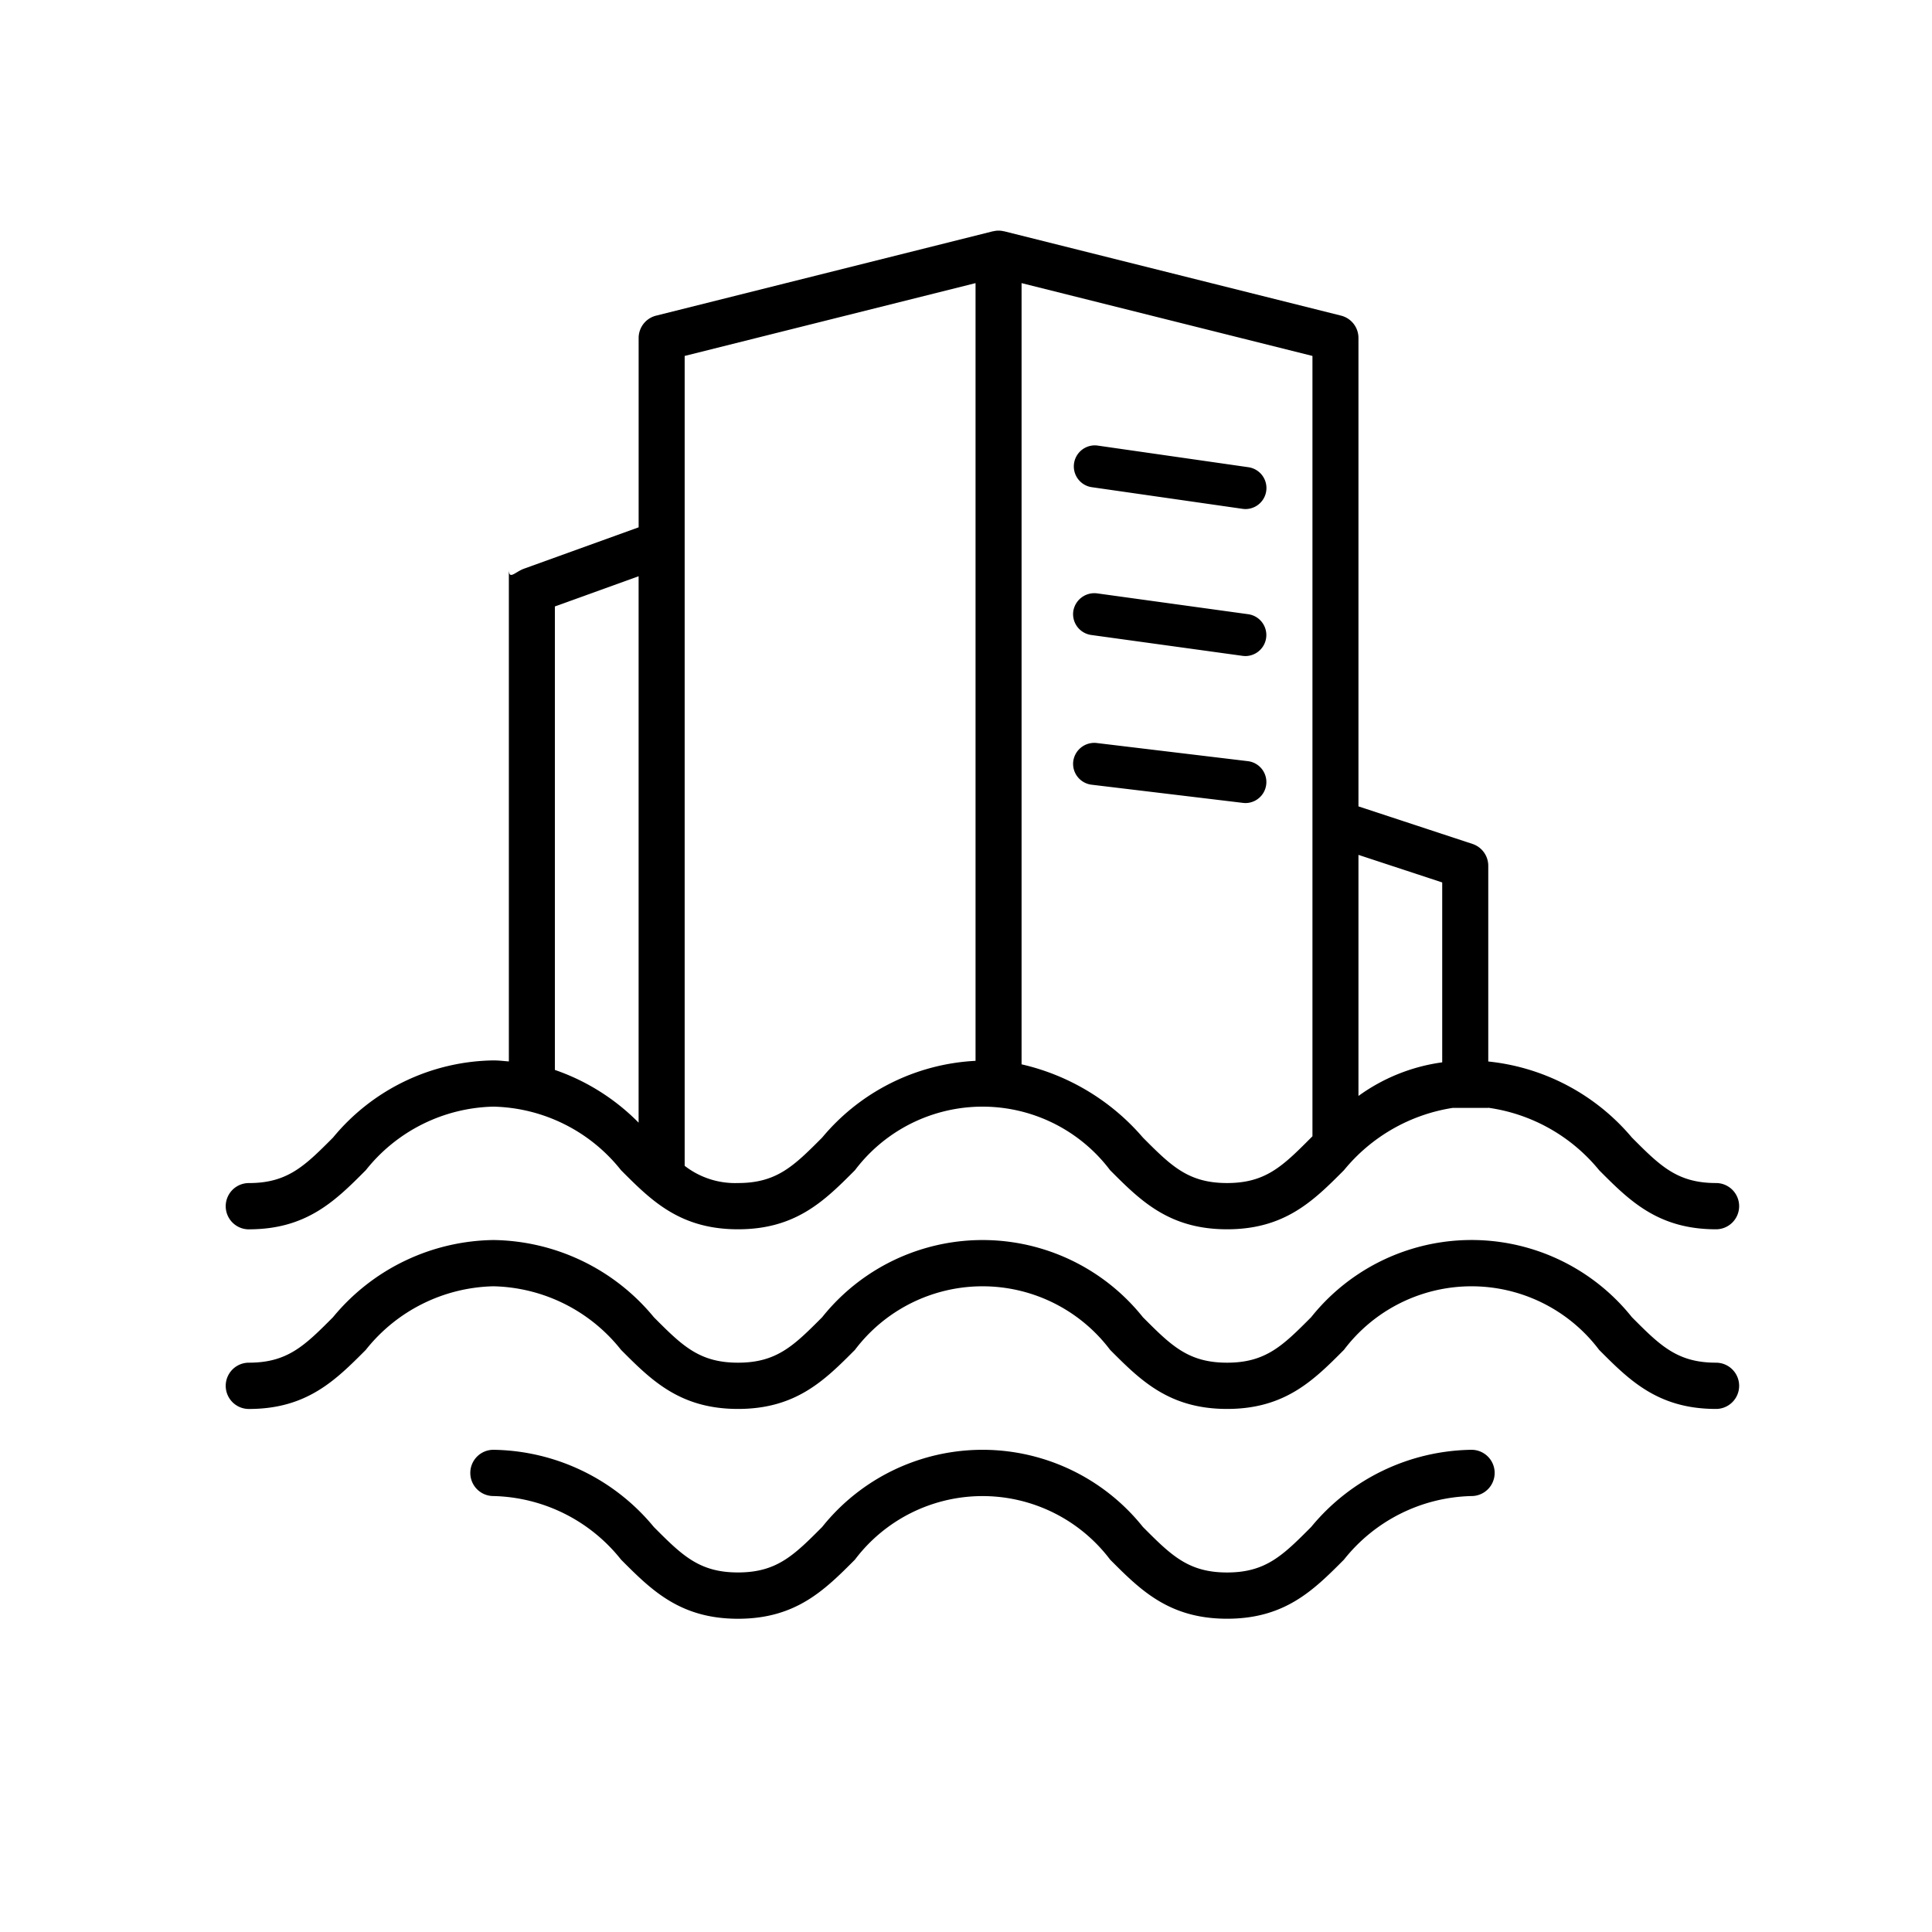 <svg xmlns="http://www.w3.org/2000/svg" width="68" height="68" viewBox="0 0 68 68"><path d="m38.404 17.144 5.329.765a.76.76 0 0 0 .106.008.74.74 0 0 0 .104-1.472l-5.33-.765a.74.74 0 0 0-.21 1.464ZM38.407 22.349l5.33.735a.802.802 0 0 0 .102.007.74.74 0 0 0 .1-1.472l-5.329-.735a.751.751 0 0 0-.834.631.74.74 0 0 0 .631.834ZM38.42 27.619l5.33.64a.81.81 0 0 0 .089.006.74.74 0 0 0 .087-1.474l-5.33-.64a.747.747 0 0 0-.821.645.739.739 0 0 0 .645.823Z"/><path d="M8.759 43.268c2.042 0 3.05-1.011 4.117-2.082a5.899 5.899 0 0 1 4.49-2.236 5.898 5.898 0 0 1 4.492 2.237c1.067 1.07 2.074 2.08 4.118 2.08 2.043 0 3.05-1.01 4.116-2.08a5.625 5.625 0 0 1 8.98 0c1.067 1.07 2.074 2.08 4.117 2.08 2.042 0 3.048-1.01 4.115-2.081a6.17 6.17 0 0 1 3.829-2.192h1.249v-.005a6.14 6.14 0 0 1 3.902 2.198c1.065 1.07 2.071 2.08 4.114 2.08a.814.814 0 1 0 0-1.628c-1.365 0-1.966-.603-2.963-1.604a7.621 7.621 0 0 0-5.053-2.674v-6.888a.811.811 0 0 0-.557-.77l-4.012-1.321V11.895a.81.81 0 0 0-.613-.786L35.342 8.14h-.013a.754.754 0 0 0-.366 0h-.014L23.092 11.11a.81.81 0 0 0-.614.786v6.664l-4.032 1.455c-.321.115-.536.42-.536.022v17.322c-.18-.013-.351-.036-.543-.036a7.444 7.444 0 0 0-5.646 2.716c-.995.998-1.596 1.601-2.962 1.601a.814.814 0 1 0 0 1.629Zm42.002-12.209v6.332a6.514 6.514 0 0 0-2.948 1.183v-8.485Zm-4.567-18.531v27.465l-.045.045c-.995.998-1.595 1.601-2.96 1.601-1.367 0-1.968-.603-2.963-1.601a7.966 7.966 0 0 0-4.27-2.577V9.965ZM34.336 9.965v27.373a7.517 7.517 0 0 0-5.398 2.7c-.995.998-1.596 1.601-2.962 1.601a2.896 2.896 0 0 1-1.878-.606V12.528ZM19.53 21.345l2.947-1.063v19.232a7.617 7.617 0 0 0-2.947-1.856Z"/><path d="M60.398 47.962c-1.365 0-1.966-.603-2.96-1.601a7.223 7.223 0 0 0-11.29 0c-.994.998-1.594 1.601-2.959 1.601-1.367 0-1.968-.603-2.963-1.601a7.223 7.223 0 0 0-11.288 0c-.995.998-1.596 1.601-2.962 1.601-1.368 0-1.968-.603-2.963-1.601a7.434 7.434 0 0 0-5.646-2.716 7.44 7.44 0 0 0-5.646 2.716c-.995.998-1.596 1.601-2.962 1.601a.814.814 0 1 0 0 1.629c2.042 0 3.05-1.01 4.116-2.08a5.898 5.898 0 0 1 4.492-2.238 5.889 5.889 0 0 1 4.491 2.237c1.067 1.07 2.074 2.08 4.118 2.08 2.043 0 3.05-1.01 4.116-2.08a5.625 5.625 0 0 1 8.98 0c1.067 1.07 2.074 2.08 4.117 2.08 2.042 0 3.048-1.01 4.114-2.08a5.625 5.625 0 0 1 8.98 0c1.066 1.07 2.072 2.08 4.115 2.08a.814.814 0 1 0 0-1.628ZM51.793 51.028a7.437 7.437 0 0 0-5.644 2.716c-.995.998-1.595 1.602-2.96 1.602s-1.967-.604-2.962-1.602a7.224 7.224 0 0 0-11.29.001c-.996.999-1.597 1.6-2.962 1.6s-1.966-.601-2.962-1.6a7.443 7.443 0 0 0-5.646-2.717.814.814 0 1 0 0 1.628 5.902 5.902 0 0 1 4.493 2.239c1.067 1.07 2.074 2.08 4.115 2.08s3.048-1.01 4.116-2.081a5.627 5.627 0 0 1 8.982 0c1.067 1.07 2.074 2.08 4.116 2.08s3.048-1.01 4.114-2.08a5.898 5.898 0 0 1 4.49-2.238.814.814 0 1 0 0-1.628Z"/></svg>